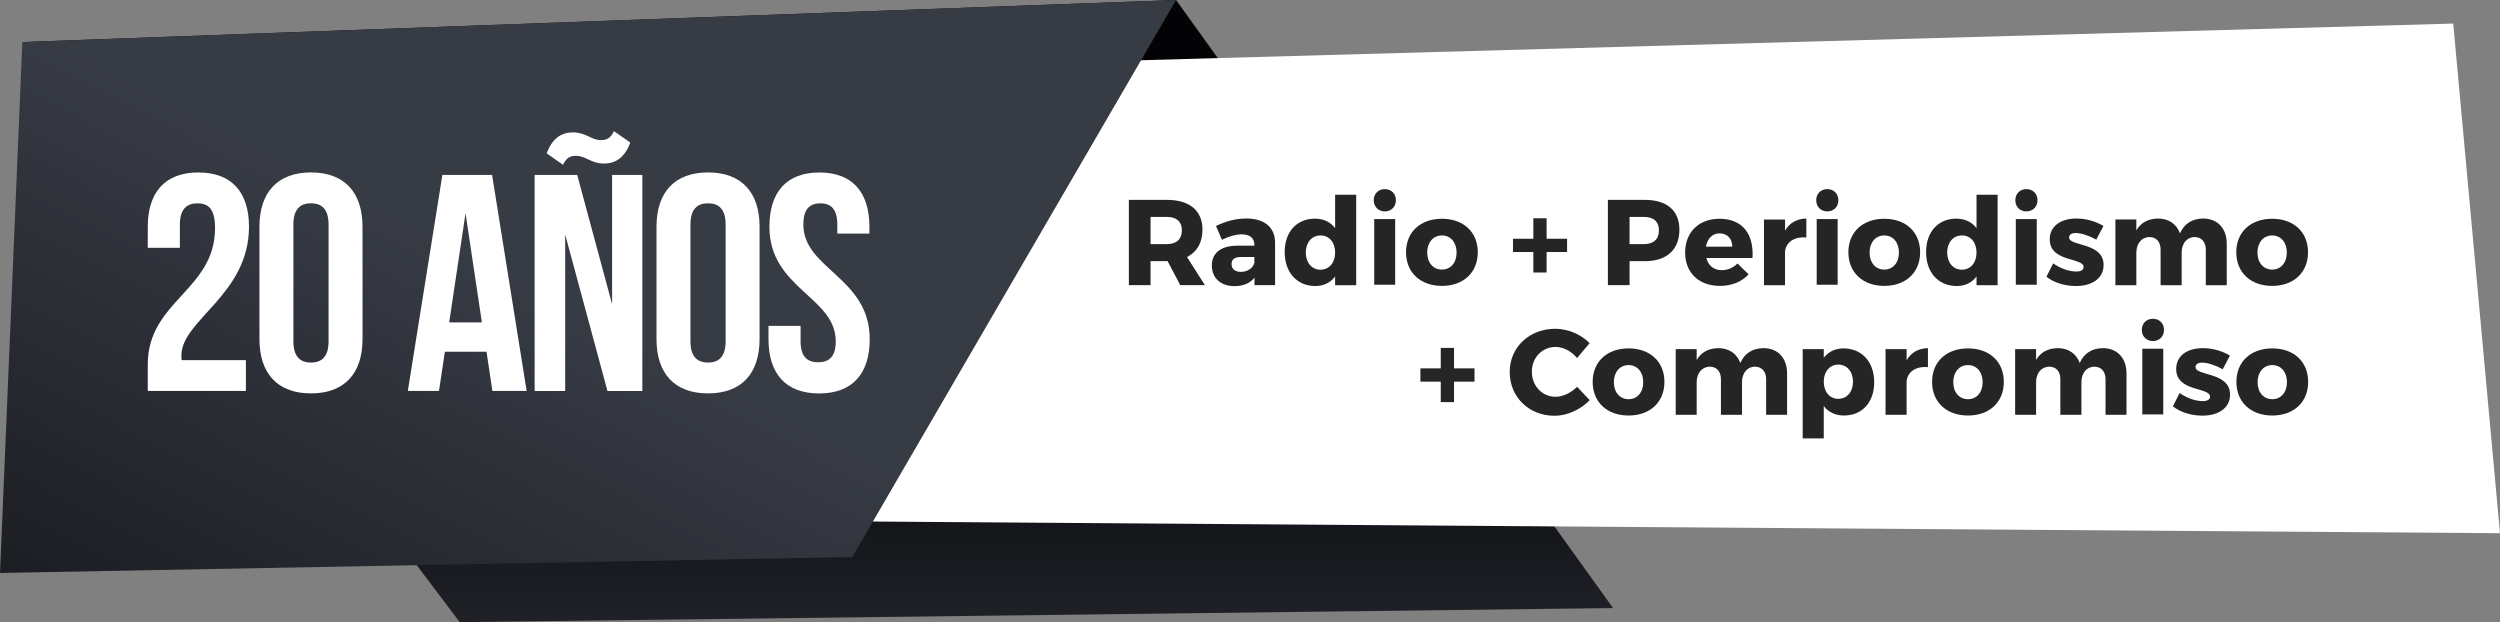 <?xml version="1.0" encoding="UTF-8" standalone="no"?>
<!-- Created with Inkscape (http://www.inkscape.org/) -->

<svg
   width="874.892"
   height="217.72"
   viewBox="0 0 231.482 57.605"
   version="1.1"
   id="svg1"
   inkscape:version="1.3.2 (091e20e, 2023-11-25, custom)"
   sodipodi:docname="20anios.svg"
   xmlns:inkscape="http://www.inkscape.org/namespaces/inkscape"
   xmlns:sodipodi="http://sodipodi.sourceforge.net/DTD/sodipodi-0.dtd"
   xmlns="http://www.w3.org/2000/svg"
   xmlns:svg="http://www.w3.org/2000/svg">
  <rect x="0" y="0" width="231.482" height="57.605" fill="#808080" stroke="none"/>
  <sodipodi:namedview
     id="namedview1"
     pagecolor="#ffffff"
     bordercolor="#000000"
     borderopacity="0.25"
     inkscape:showpageshadow="2"
     inkscape:pageopacity="0.0"
     inkscape:pagecheckerboard="0"
     inkscape:deskcolor="#d1d1d1"
     inkscape:document-units="px"
     inkscape:zoom="1.2825338"
     inkscape:cx="589.06831"
     inkscape:cy="162.56882"
     inkscape:window-width="1366"
     inkscape:window-height="705"
     inkscape:window-x="-8"
     inkscape:window-y="-8"
     inkscape:window-maximized="1"
     inkscape:current-layer="layer1" />
  <defs
     id="defs1">
    <linearGradient
       x1="0"
       y1="0"
       x2="1"
       y2="0"
       gradientUnits="userSpaceOnUse"
       gradientTransform="matrix(0,81.598,81.598,0,213.667,21.167)"
       spreadMethod="pad"
       id="linearGradient4887">
      <stop
         style="stop-color:#030305;stop-opacity:1;"
         offset="0"
         id="stop4884" />
      <stop
         style="stop-color:#030305;stop-opacity:1;"
         offset="0.036"
         id="stop4885" />
      <stop
         style="stop-color:#030305;stop-opacity:1;"
         offset="0.465"
         id="stop4886" />
      <stop
         style="stop-color:#373b44;stop-opacity:1;"
         offset="1"
         id="stop4887" />
    </linearGradient>
    <linearGradient
       x1="0"
       y1="0"
       x2="1"
       y2="0"
       gradientUnits="userSpaceOnUse"
       gradientTransform="matrix(-170.351,0,0,170.351,363.944,51.203)"
       spreadMethod="pad"
       id="linearGradient4889">
      <stop
         style="stop-color:#ffffff;stop-opacity:1;"
         offset="0"
         id="stop4888" />
      <stop
         style="stop-color:#ffffff;stop-opacity:1;"
         offset="1"
         id="stop4889" />
    </linearGradient>
    <linearGradient
       x1="0"
       y1="0"
       x2="1"
       y2="0"
       gradientUnits="userSpaceOnUse"
       gradientTransform="matrix(63.482,-124.577,-124.577,-63.482,150.81,133.568)"
       spreadMethod="pad"
       id="linearGradient4892">
      <stop
         style="stop-color:#030305;stop-opacity:1;"
         offset="0"
         id="stop4890" />
      <stop
         style="stop-color:#373b44;stop-opacity:1;"
         offset="0.639"
         id="stop4891" />
      <stop
         style="stop-color:#373b44;stop-opacity:1;"
         offset="1"
         id="stop4892" />
    </linearGradient>
    <clipPath
       clipPathUnits="userSpaceOnUse"
       id="clipPath4894">
      <path
         d="M 0,0 H 1080 V 1350 H 0 Z"
         transform="translate(-307.369,-480.726)"
         id="path4894" />
    </clipPath>
    <clipPath
       clipPathUnits="userSpaceOnUse"
       id="clipPath4896">
      <path
         d="M 0,0 H 1080 V 1350 H 0 Z"
         transform="translate(-342.655,-431.248)"
         id="path4896" />
    </clipPath>
    <clipPath
       clipPathUnits="userSpaceOnUse"
       id="clipPath4898">
      <path
         d="M 0,0 H 1080 V 1350 H 0 Z"
         transform="translate(-395.775,-443.714)"
         id="path4898" />
    </clipPath>
    <clipPath
       clipPathUnits="userSpaceOnUse"
       id="clipPath4900">
      <path
         d="M 0,0 H 1080 V 1350 H 0 Z"
         transform="translate(-436.814,-503.163)"
         id="path4900" />
    </clipPath>
    <clipPath
       clipPathUnits="userSpaceOnUse"
       id="clipPath4902">
      <path
         d="M 0,0 H 1080 V 1350 H 0 Z"
         transform="translate(-466.058,-431.248)"
         id="path4902" />
    </clipPath>
    <clipPath
       clipPathUnits="userSpaceOnUse"
       id="clipPath4904">
      <path
         d="M 0,0 H 1080 V 1350 H 0 Z"
         transform="translate(-500.672,-490.315)"
         id="path4904" />
    </clipPath>
    <clipPath
       clipPathUnits="userSpaceOnUse"
       id="clipPath4906">
      <path
         d="M 0,0 H 1080 V 1350 H 0 Z"
         transform="translate(-608.705,-468.054)"
         id="path4906" />
    </clipPath>
    <clipPath
       clipPathUnits="userSpaceOnUse"
       id="clipPath4908">
      <path
         d="M 0,0 H 1080 V 1350 H 0 Z"
         transform="translate(-635.854,-462.224)"
         id="path4908" />
    </clipPath>
    <clipPath
       clipPathUnits="userSpaceOnUse"
       id="clipPath4910">
      <path
         d="M 0,0 H 1080 V 1350 H 0 Z"
         transform="translate(-660.957,-465.441)"
         id="path4910" />
    </clipPath>
    <clipPath
       clipPathUnits="userSpaceOnUse"
       id="clipPath4912">
      <path
         d="M 0,0 H 1080 V 1350 H 0 Z"
         id="path4912" />
    </clipPath>
    <clipPath
       clipPathUnits="userSpaceOnUse"
       id="clipPath4914">
      <path
         d="M 0,0 H 1080 V 1350 H 0 Z"
         transform="translate(-689.583,-465.441)"
         id="path4914" />
    </clipPath>
    <clipPath
       clipPathUnits="userSpaceOnUse"
       id="clipPath4916">
      <path
         d="M 0,0 H 1080 V 1350 H 0 Z"
         transform="translate(-726.688,-465.593)"
         id="path4916" />
    </clipPath>
    <clipPath
       clipPathUnits="userSpaceOnUse"
       id="clipPath4918">
      <path
         d="M 0,0 H 1080 V 1350 H 0 Z"
         transform="translate(-752.474,-468.054)"
         id="path4918" />
    </clipPath>
    <clipPath
       clipPathUnits="userSpaceOnUse"
       id="clipPath4920">
      <path
         d="M 0,0 H 1080 V 1350 H 0 Z"
         transform="translate(-784.391,-467.259)"
         id="path4920" />
    </clipPath>
    <clipPath
       clipPathUnits="userSpaceOnUse"
       id="clipPath4922">
      <path
         d="M 0,0 H 1080 V 1350 H 0 Z"
         transform="translate(-800.787,-472.256)"
         id="path4922" />
    </clipPath>
    <clipPath
       clipPathUnits="userSpaceOnUse"
       id="clipPath4924">
      <path
         d="M 0,0 H 1080 V 1350 H 0 Z"
         id="path4924" />
    </clipPath>
    <clipPath
       clipPathUnits="userSpaceOnUse"
       id="clipPath4926">
      <path
         d="M 0,0 H 1080 V 1350 H 0 Z"
         transform="translate(-827.064,-465.441)"
         id="path4926" />
    </clipPath>
    <clipPath
       clipPathUnits="userSpaceOnUse"
       id="clipPath4928">
      <path
         d="M 0,0 H 1080 V 1350 H 0 Z"
         transform="translate(-860.307,-465.441)"
         id="path4928" />
    </clipPath>
    <clipPath
       clipPathUnits="userSpaceOnUse"
       id="clipPath4930">
      <path
         d="M 0,0 H 1080 V 1350 H 0 Z"
         id="path4930" />
    </clipPath>
    <clipPath
       clipPathUnits="userSpaceOnUse"
       id="clipPath4932">
      <path
         d="M 0,0 H 1080 V 1350 H 0 Z"
         transform="translate(-899.76,-473.694)"
         id="path4932" />
    </clipPath>
    <clipPath
       clipPathUnits="userSpaceOnUse"
       id="clipPath4934">
      <path
         d="M 0,0 H 1080 V 1350 H 0 Z"
         transform="translate(-938.074,-468.167)"
         id="path4934" />
    </clipPath>
    <clipPath
       clipPathUnits="userSpaceOnUse"
       id="clipPath4936">
      <path
         d="M 0,0 H 1080 V 1350 H 0 Z"
         transform="translate(-947.621,-465.441)"
         id="path4936" />
    </clipPath>
    <clipPath
       clipPathUnits="userSpaceOnUse"
       id="clipPath4938">
      <path
         d="M 0,0 H 1080 V 1350 H 0 Z"
         transform="translate(-697.913,-425.306)"
         id="path4938" />
    </clipPath>
    <clipPath
       clipPathUnits="userSpaceOnUse"
       id="clipPath4940">
      <path
         d="M 0,0 H 1080 V 1350 H 0 Z"
         transform="translate(-740.053,-437.269)"
         id="path4940" />
    </clipPath>
    <clipPath
       clipPathUnits="userSpaceOnUse"
       id="clipPath4942">
      <path
         d="M 0,0 H 1080 V 1350 H 0 Z"
         transform="translate(-747.59,-425.154)"
         id="path4942" />
    </clipPath>
    <clipPath
       clipPathUnits="userSpaceOnUse"
       id="clipPath4944">
      <path
         d="M 0,0 H 1080 V 1350 H 0 Z"
         transform="translate(-801.427,-427.88)"
         id="path4944" />
    </clipPath>
    <clipPath
       clipPathUnits="userSpaceOnUse"
       id="clipPath4946">
      <path
         d="M 0,0 H 1080 V 1350 H 0 Z"
         transform="translate(-821.915,-425.306)"
         id="path4946" />
    </clipPath>
    <clipPath
       clipPathUnits="userSpaceOnUse"
       id="clipPath4948">
      <path
         d="M 0,0 H 1080 V 1350 H 0 Z"
         transform="translate(-838.577,-431.969)"
         id="path4948" />
    </clipPath>
    <clipPath
       clipPathUnits="userSpaceOnUse"
       id="clipPath4950">
      <path
         d="M 0,0 H 1080 V 1350 H 0 Z"
         transform="translate(-853.078,-425.154)"
         id="path4950" />
    </clipPath>
    <clipPath
       clipPathUnits="userSpaceOnUse"
       id="clipPath4952">
      <path
         d="M 0,0 H 1080 V 1350 H 0 Z"
         transform="translate(-906.915,-427.88)"
         id="path4952" />
    </clipPath>
    <clipPath
       clipPathUnits="userSpaceOnUse"
       id="clipPath4954">
      <path
         d="M 0,0 H 1080 V 1350 H 0 Z"
         id="path4954" />
    </clipPath>
    <clipPath
       clipPathUnits="userSpaceOnUse"
       id="clipPath4956">
      <path
         d="M 0,0 H 1080 V 1350 H 0 Z"
         transform="translate(-939.064,-433.407)"
         id="path4956" />
    </clipPath>
    <clipPath
       clipPathUnits="userSpaceOnUse"
       id="clipPath4958">
      <path
         d="M 0,0 H 1080 V 1350 H 0 Z"
         transform="translate(-947.66,-425.154)"
         id="path4958" />
    </clipPath>
  </defs>
  <g
     inkscape:label="Capa 1"
     inkscape:groupmode="layer"
     id="layer1"
     transform="translate(-137.953,-25.426)">
    <path
       id="path4887"
       d="M 140.021,29.319 180.517,83.031 287.313,81.728 246.846,25.426 Z"
       style="fill:url(#linearGradient4887);stroke:none;stroke-width:0.298" />
    <path
       id="path4889"
       d="m 141.074,33.867 -2.023,39.281 230.384,1.649 -4.331,-47.188 z"
       style="fill:url(#linearGradient4889);stroke:none;stroke-width:0.298" />
    <path
       id="path4892"
       d="M 140.021,29.319 137.953,78.479 216.869,77.002 246.846,25.426 h -3e-4 z"
       style="fill:url(#linearGradient4892);stroke:none;stroke-width:0.298" />
    <path
       id="path4893"
       d="m 0,0 c -3.356,0 -5.465,-1.822 -5.465,-6.616 v -7.192 h -9.973 v 6.521 c 0,10.739 5.37,16.876 15.726,16.876 10.356,0 15.725,-6.137 15.725,-16.876 0,-21.095 -20.999,-28.958 -20.999,-39.984 0,-0.48 0,-0.959 0.096,-1.439 h 19.944 v -9.589 h -30.492 v 8.246 c 0,19.753 20.904,23.013 20.904,42.382 C 5.466,-1.63 3.356,0 0,0"
       style="fill:#ffffff;fill-opacity:1;fill-rule:nonzero;stroke:none"
       transform="matrix(0.298,0,0,-0.298,156.236,44.253)"
       clip-path="url(#clipPath4894)" />
    <path
       id="path4895"
       d="m 0,0 c 3.356,0 5.466,1.822 5.466,6.616 v 36.245 c 0,4.794 -2.11,6.617 -5.466,6.617 -3.356,0 -5.465,-1.823 -5.465,-6.617 V 6.616 C -5.465,1.822 -3.356,0 0,0 m 0,59.066 c 10.356,0 16.013,-6.136 16.013,-16.876 V 7.287 C 16.013,-3.451 10.356,-9.588 0,-9.588 c -10.355,0 -16.013,6.137 -16.013,16.875 V 42.19 c 0,10.74 5.658,16.876 16.013,16.876"
       style="fill:#ffffff;fill-opacity:1;fill-rule:nonzero;stroke:none"
       transform="matrix(0.298,0,0,-0.298,166.748,58.994)"
       clip-path="url(#clipPath4896)" />
    <path
       id="path4897"
       d="M 0,0 -5.082,33.943 -10.164,0 Z M 3.26,-21.287 1.438,-9.109 h -12.944 l -1.822,-12.178 h -9.685 l 10.74,67.12 H 3.165 l 10.739,-67.12 z"
       style="fill:#ffffff;fill-opacity:1;fill-rule:nonzero;stroke:none"
       transform="matrix(0.298,0,0,-0.298,182.573,55.28)"
       clip-path="url(#clipPath4898)" />
    <path
       id="path4899"
       d="m 0,0 5.082,-3.548 c -1.822,-4.89 -4.794,-6.52 -8.15,-6.52 -4.028,0 -5.754,2.397 -8.63,2.397 -1.726,0 -2.972,-0.384 -4.123,-2.781 l -5.082,3.548 c 1.821,4.89 4.794,6.52 8.15,6.52 4.027,0 5.753,-2.397 8.63,-2.397 1.726,0 2.972,0.384 4.123,2.781 m -15.15,-80.736 h -9.493 v 67.12 h 13.232 l 10.836,-40.176 v 40.176 h 9.397 v -67.12 H -2.014 l -13.136,48.614 z"
       style="fill:#ffffff;fill-opacity:1;fill-rule:nonzero;stroke:none"
       transform="matrix(0.298,0,0,-0.298,194.8,37.569)"
       clip-path="url(#clipPath4900)" />
    <path
       id="path4901"
       d="m 0,0 c 3.356,0 5.466,1.822 5.466,6.616 v 36.245 c 0,4.794 -2.11,6.617 -5.466,6.617 -3.356,0 -5.465,-1.823 -5.465,-6.617 V 6.616 C -5.465,1.822 -3.356,0 0,0 m 0,59.066 c 10.356,0 16.013,-6.136 16.013,-16.876 V 7.287 C 16.013,-3.451 10.356,-9.588 0,-9.588 c -10.355,0 -16.013,6.137 -16.013,16.875 V 42.19 c 0,10.74 5.658,16.876 16.013,16.876"
       style="fill:#ffffff;fill-opacity:1;fill-rule:nonzero;stroke:none"
       transform="matrix(0.298,0,0,-0.298,203.512,58.994)"
       clip-path="url(#clipPath4902)" />
    <path
       id="path4903"
       d="m 0,0 c 10.26,0 15.534,-6.137 15.534,-16.876 v -2.109 H 5.562 v 2.78 c 0,4.794 -1.918,6.616 -5.274,6.616 -3.356,0 -5.274,-1.822 -5.274,-6.616 0,-13.808 20.616,-16.397 20.616,-35.574 0,-10.739 -5.37,-16.875 -15.726,-16.875 -10.355,0 -15.725,6.136 -15.725,16.875 v 4.124 h 9.972 v -4.795 c 0,-4.794 2.11,-6.521 5.466,-6.521 3.356,0 5.465,1.727 5.465,6.521 0,13.807 -20.615,16.396 -20.615,35.574 C -15.533,-6.137 -10.26,0 0,0"
       style="fill:#ffffff;fill-opacity:1;fill-rule:nonzero;stroke:none"
       transform="matrix(0.298,0,0,-0.298,213.824,41.397)"
       clip-path="url(#clipPath4904)" />
    <path
       id="path4905"
       d="M 0,0 C 2.915,0 4.619,1.477 4.619,4.278 4.619,7.041 2.915,8.442 0,8.442 H -5.11 V 0 Z M 0.189,-5.3 H 0 -5.11 v -7.458 h -6.739 v 26.5 H 0 c 7.004,0 11.017,-3.331 11.017,-9.237 0,-4.051 -1.704,-6.966 -4.808,-8.518 l 5.565,-8.745 H 4.126 Z"
       style="fill:#252525;fill-opacity:1;fill-rule:nonzero;stroke:none"
       transform="matrix(0.298,0,0,-0.298,246.009,48.028)"
       clip-path="url(#clipPath4906)" />
    <path
       id="path4907"
       d="m 0,0 v 1.817 h -4.126 c -1.969,0 -2.954,-0.681 -2.954,-2.196 0,-1.475 1.06,-2.423 2.878,-2.423 2.044,0 3.785,1.136 4.202,2.802 M 6.436,6.397 V -6.928 H 0.038 v 2.347 c -1.325,-1.741 -3.483,-2.649 -6.246,-2.649 -4.354,0 -7.004,2.649 -7.004,6.397 0,3.861 2.763,6.133 7.836,6.171 H 0 v 0.303 c 0,2.006 -1.325,3.217 -3.975,3.217 -1.704,0 -3.937,-0.605 -6.095,-1.703 l -1.855,4.316 c 3.18,1.476 6.057,2.309 9.464,2.309 5.603,0 8.859,-2.763 8.897,-7.383"
       style="fill:#252525;fill-opacity:1;fill-rule:nonzero;stroke:none"
       transform="matrix(0.298,0,0,-0.298,254.097,49.765)"
       clip-path="url(#clipPath4908)" />
    <path
       id="path4909"
       d="M 0,0 C 0,3.143 -1.817,5.3 -4.543,5.3 -7.269,5.3 -9.085,3.143 -9.124,0 -9.085,-3.142 -7.269,-5.338 -4.543,-5.338 -1.817,-5.338 0,-3.142 0,0 M 6.549,-10.146 H 0 v 2.688 c -1.438,-1.893 -3.521,-2.952 -6.133,-2.952 -5.754,0 -9.54,4.239 -9.54,10.561 0,6.247 3.748,10.373 9.389,10.373 2.688,0 4.846,-1.059 6.284,-2.953 v 10.373 h 6.549 z"
       style="fill:#252525;fill-opacity:1;fill-rule:nonzero;stroke:none"
       transform="matrix(0.298,0,0,-0.298,261.576,48.807)"
       clip-path="url(#clipPath4910)" />
    <path
       id="path4911"
       d="m 672.924,475.701 h 6.511 v -20.405 h -6.511 z m 6.738,5.867 c 0,-2.044 -1.438,-3.482 -3.445,-3.482 -2.006,0 -3.445,1.438 -3.445,3.482 0,2.007 1.439,3.446 3.445,3.446 2.007,0 3.445,-1.439 3.445,-3.446"
       style="fill:#252525;fill-opacity:1;fill-rule:nonzero;stroke:none"
       transform="matrix(0.298,0,0,-0.298,64.665,187.47)"
       clip-path="url(#clipPath4912)" />
    <path
       id="path4913"
       d="m 0,0 c 0,-3.18 1.855,-5.3 4.581,-5.3 2.688,0 4.543,2.12 4.543,5.3 0,3.143 -1.855,5.3 -4.543,5.3 C 1.855,5.3 0,3.143 0,0 m 15.711,0.076 c 0,-6.284 -4.467,-10.449 -11.13,-10.449 -6.701,0 -11.168,4.165 -11.168,10.449 0,6.284 4.467,10.41 11.168,10.41 6.663,0 11.13,-4.126 11.13,-10.41"
       style="fill:#252525;fill-opacity:1;fill-rule:nonzero;stroke:none"
       transform="matrix(0.298,0,0,-0.298,270.104,48.807)"
       clip-path="url(#clipPath4914)" />
    <path
       id="path4915"
       d="M 0,0 V -6.359 H -4.126 V 0 h -6.322 v 4.127 h 6.322 v 6.359 H 0 V 4.127 H 6.36 V 0 Z"
       style="fill:#252525;fill-opacity:1;fill-rule:nonzero;stroke:none"
       transform="matrix(0.298,0,0,-0.298,281.158,48.762)"
       clip-path="url(#clipPath4916)" />
    <path
       id="path4917"
       d="M 0,0 H 4.467 C 7.42,0 9.124,1.477 9.124,4.278 9.124,7.041 7.42,8.442 4.467,8.442 H 0 Z m 4.808,13.742 c 6.776,0 10.675,-3.331 10.675,-9.237 0,-6.208 -3.899,-9.805 -10.675,-9.805 H 0 v -7.458 h -6.739 v 26.5 z"
       style="fill:#252525;fill-opacity:1;fill-rule:nonzero;stroke:none"
       transform="matrix(0.298,0,0,-0.298,288.84,48.028)"
       clip-path="url(#clipPath4918)" />
    <path
       id="path4919"
       d="M 0,0 C 0,2.498 -1.59,4.126 -3.937,4.126 -6.208,4.126 -7.761,2.461 -8.177,0 Z M 6.285,-3.521 H -8.063 c 0.643,-2.422 2.385,-3.786 4.808,-3.786 1.779,0 3.52,0.72 4.883,2.082 l 3.445,-3.369 c -2.082,-2.271 -5.149,-3.596 -8.896,-3.596 -6.663,0 -10.827,4.165 -10.827,10.373 0,6.322 4.315,10.486 10.637,10.486 7.193,0 10.752,-4.731 10.298,-12.19"
       style="fill:#252525;fill-opacity:1;fill-rule:nonzero;stroke:none"
       transform="matrix(0.298,0,0,-0.298,298.349,48.265)"
       clip-path="url(#clipPath4920)" />
    <path
       id="path4921"
       d="M 0,0 C 1.4,2.385 3.71,3.71 6.625,3.748 V -2.158 C 2.839,-1.817 0.34,-3.597 0,-6.474 V -16.96 H -6.549 V 3.445 H 0 Z"
       style="fill:#252525;fill-opacity:1;fill-rule:nonzero;stroke:none"
       transform="matrix(0.298,0,0,-0.298,303.234,46.777)"
       clip-path="url(#clipPath4922)" />
    <path
       id="path4923"
       d="m 810.405,475.701 h 6.511 v -20.405 h -6.511 z m 6.739,5.867 c 0,-2.044 -1.439,-3.482 -3.445,-3.482 -2.007,0 -3.445,1.438 -3.445,3.482 0,2.007 1.438,3.446 3.445,3.446 2.006,0 3.445,-1.439 3.445,-3.446"
       style="fill:#252525;fill-opacity:1;fill-rule:nonzero;stroke:none"
       transform="matrix(0.298,0,0,-0.298,64.665,187.47)"
       clip-path="url(#clipPath4924)" />
    <path
       id="path4925"
       d="m 0,0 c 0,-3.18 1.855,-5.3 4.581,-5.3 2.688,0 4.543,2.12 4.543,5.3 0,3.143 -1.855,5.3 -4.543,5.3 C 1.855,5.3 0,3.143 0,0 m 15.711,0.076 c 0,-6.284 -4.467,-10.449 -11.13,-10.449 -6.701,0 -11.168,4.165 -11.168,10.449 0,6.284 4.467,10.41 11.168,10.41 6.663,0 11.13,-4.126 11.13,-10.41"
       style="fill:#252525;fill-opacity:1;fill-rule:nonzero;stroke:none"
       transform="matrix(0.298,0,0,-0.298,311.062,48.807)"
       clip-path="url(#clipPath4926)" />
    <path
       id="path4927"
       d="M 0,0 C 0,3.143 -1.817,5.3 -4.543,5.3 -7.269,5.3 -9.085,3.143 -9.124,0 -9.085,-3.142 -7.269,-5.338 -4.543,-5.338 -1.817,-5.338 0,-3.142 0,0 M 6.549,-10.146 H 0 v 2.688 c -1.438,-1.893 -3.521,-2.952 -6.133,-2.952 -5.754,0 -9.54,4.239 -9.54,10.561 0,6.247 3.748,10.373 9.389,10.373 2.688,0 4.846,-1.059 6.284,-2.953 v 10.373 h 6.549 z"
       style="fill:#252525;fill-opacity:1;fill-rule:nonzero;stroke:none"
       transform="matrix(0.298,0,0,-0.298,320.965,48.807)"
       clip-path="url(#clipPath4928)" />
    <path
       id="path4929"
       d="m 872.274,475.701 h 6.511 v -20.405 h -6.511 z m 6.738,5.867 c 0,-2.044 -1.438,-3.482 -3.445,-3.482 -2.006,0 -3.444,1.438 -3.444,3.482 0,2.007 1.438,3.446 3.444,3.446 2.007,0 3.445,-1.439 3.445,-3.446"
       style="fill:#252525;fill-opacity:1;fill-rule:nonzero;stroke:none"
       transform="matrix(0.298,0,0,-0.298,64.665,187.47)"
       clip-path="url(#clipPath4930)" />
    <path
       id="path4931"
       d="m 0,0 -2.233,-4.24 c -2.461,1.325 -4.733,2.045 -6.436,2.045 -1.174,0 -2.007,-0.454 -2.007,-1.402 0,-2.8 10.752,-1.438 10.714,-8.555 0,-4.202 -3.672,-6.511 -8.594,-6.511 -3.407,0 -6.7,0.984 -9.161,2.877 l 2.082,4.164 c 2.309,-1.628 4.959,-2.536 7.231,-2.536 1.287,0 2.234,0.454 2.234,1.4 0,2.991 -10.563,1.439 -10.525,8.594 0,4.202 3.559,6.474 8.291,6.474 C -5.451,2.31 -2.499,1.477 0,0"
       style="fill:#252525;fill-opacity:1;fill-rule:nonzero;stroke:none"
       transform="matrix(0.298,0,0,-0.298,332.719,46.348)"
       clip-path="url(#clipPath4932)" />
    <path
       id="path4933"
       d="m 0,0 v -12.871 h -6.511 v 11.055 c 0,2.422 -1.363,3.898 -3.521,3.898 C -12.493,2.007 -14.007,0 -14.007,-2.764 v -10.107 h -6.549 v 11.055 c 0,2.422 -1.325,3.898 -3.483,3.898 C -26.538,2.007 -28.09,0 -28.09,-2.764 v -10.107 h -6.511 V 7.534 h 6.511 V 4.165 c 1.401,2.423 3.748,3.634 6.739,3.672 3.331,0 5.792,-1.741 6.814,-4.619 1.325,3.029 3.824,4.581 7.193,4.619 C -2.877,7.837 0,4.771 0,0"
       style="fill:#252525;fill-opacity:1;fill-rule:nonzero;stroke:none"
       transform="matrix(0.298,0,0,-0.298,344.134,47.995)"
       clip-path="url(#clipPath4934)" />
    <path
       id="path4935"
       d="m 0,0 c 0,-3.18 1.855,-5.3 4.581,-5.3 2.688,0 4.543,2.12 4.543,5.3 0,3.143 -1.855,5.3 -4.543,5.3 C 1.855,5.3 0,3.143 0,0 m 15.71,0.076 c 0,-6.284 -4.466,-10.449 -11.129,-10.449 -6.701,0 -11.168,4.165 -11.168,10.449 0,6.284 4.467,10.41 11.168,10.41 6.663,0 11.129,-4.126 11.129,-10.41"
       style="fill:#252525;fill-opacity:1;fill-rule:nonzero;stroke:none"
       transform="matrix(0.298,0,0,-0.298,346.978,48.807)"
       clip-path="url(#clipPath4936)" />
    <path
       id="path4937"
       d="M 0,0 V -6.359 H -4.126 V 0 h -6.322 v 4.127 h 6.322 v 6.359 H 0 V 4.127 H 6.36 V 0 Z"
       style="fill:#252525;fill-opacity:1;fill-rule:nonzero;stroke:none"
       transform="matrix(0.298,0,0,-0.298,272.586,60.764)"
       clip-path="url(#clipPath4938)" />
    <path
       id="path4939"
       d="m 0,0 -3.899,-4.618 c -1.742,2.12 -4.316,3.444 -6.663,3.444 -4.202,0 -7.382,-3.331 -7.382,-7.684 0,-4.43 3.18,-7.799 7.382,-7.799 2.233,0 4.808,1.212 6.663,3.104 l 3.937,-4.164 c -2.839,-2.915 -7.041,-4.845 -10.941,-4.845 -7.988,0 -13.931,5.868 -13.931,13.627 0,7.648 6.095,13.403 14.158,13.403 C -6.738,4.468 -2.65,2.726 0,0"
       style="fill:#252525;fill-opacity:1;fill-rule:nonzero;stroke:none"
       transform="matrix(0.298,0,0,-0.298,285.14,57.2)"
       clip-path="url(#clipPath4940)" />
    <path
       id="path4941"
       d="m 0,0 c 0,-3.18 1.855,-5.3 4.581,-5.3 2.688,0 4.543,2.12 4.543,5.3 0,3.143 -1.855,5.3 -4.543,5.3 C 1.855,5.3 0,3.143 0,0 m 15.711,0.076 c 0,-6.284 -4.467,-10.449 -11.13,-10.449 -6.701,0 -11.168,4.165 -11.168,10.449 0,6.284 4.467,10.41 11.168,10.41 6.663,0 11.13,-4.126 11.13,-10.41"
       style="fill:#252525;fill-opacity:1;fill-rule:nonzero;stroke:none"
       transform="matrix(0.298,0,0,-0.298,287.385,60.809)"
       clip-path="url(#clipPath4942)" />
    <path
       id="path4943"
       d="m 0,0 v -12.871 h -6.511 v 11.055 c 0,2.422 -1.363,3.898 -3.521,3.898 C -12.493,2.007 -14.007,0 -14.007,-2.764 v -10.107 h -6.549 v 11.055 c 0,2.422 -1.325,3.898 -3.483,3.898 C -26.538,2.007 -28.09,0 -28.09,-2.764 v -10.107 h -6.511 V 7.534 h 6.511 V 4.165 c 1.401,2.423 3.748,3.634 6.739,3.672 3.331,0 5.792,-1.741 6.814,-4.619 1.325,3.029 3.824,4.581 7.193,4.619 C -2.877,7.837 0,4.771 0,0"
       style="fill:#252525;fill-opacity:1;fill-rule:nonzero;stroke:none"
       transform="matrix(0.298,0,0,-0.298,303.424,59.997)"
       clip-path="url(#clipPath4944)" />
    <path
       id="path4945"
       d="m 0,0 c 0,3.104 -1.855,5.3 -4.581,5.3 -2.65,0 -4.505,-2.196 -4.505,-5.3 0,-3.18 1.855,-5.338 4.505,-5.338 C -1.855,-5.338 0,-3.142 0,0 m 6.587,-0.189 c 0,-6.208 -3.71,-10.335 -9.426,-10.335 -2.65,0 -4.808,1.06 -6.247,2.953 v -10.071 h -6.549 v 27.75 h 6.549 V 7.42 c 1.439,1.855 3.521,2.915 6.095,2.915 5.754,0 9.578,-4.202 9.578,-10.524"
       style="fill:#252525;fill-opacity:1;fill-rule:nonzero;stroke:none"
       transform="matrix(0.298,0,0,-0.298,309.528,60.764)"
       clip-path="url(#clipPath4946)" />
    <path
       id="path4947"
       d="M 0,0 C 1.4,2.385 3.71,3.71 6.625,3.748 V -2.158 C 2.839,-1.817 0.34,-3.597 0,-6.474 V -16.96 H -6.549 V 3.445 H 0 Z"
       style="fill:#252525;fill-opacity:1;fill-rule:nonzero;stroke:none"
       transform="matrix(0.298,0,0,-0.298,314.492,58.779)"
       clip-path="url(#clipPath4948)" />
    <path
       id="path4949"
       d="m 0,0 c 0,-3.18 1.855,-5.3 4.581,-5.3 2.688,0 4.543,2.12 4.543,5.3 0,3.143 -1.855,5.3 -4.543,5.3 C 1.855,5.3 0,3.143 0,0 m 15.711,0.076 c 0,-6.284 -4.467,-10.449 -11.13,-10.449 -6.701,0 -11.168,4.165 -11.168,10.449 0,6.284 4.467,10.41 11.168,10.41 6.663,0 11.13,-4.126 11.13,-10.41"
       style="fill:#252525;fill-opacity:1;fill-rule:nonzero;stroke:none"
       transform="matrix(0.298,0,0,-0.298,318.812,60.809)"
       clip-path="url(#clipPath4950)" />
    <path
       id="path4951"
       d="m 0,0 v -12.871 h -6.511 v 11.055 c 0,2.422 -1.363,3.898 -3.521,3.898 C -12.493,2.007 -14.007,0 -14.007,-2.764 v -10.107 h -6.549 v 11.055 c 0,2.422 -1.325,3.898 -3.483,3.898 C -26.538,2.007 -28.09,0 -28.09,-2.764 v -10.107 h -6.511 V 7.534 h 6.511 V 4.165 c 1.401,2.423 3.748,3.634 6.739,3.672 3.331,0 5.792,-1.741 6.814,-4.619 1.325,3.029 3.824,4.581 7.193,4.619 C -2.877,7.837 0,4.771 0,0"
       style="fill:#252525;fill-opacity:1;fill-rule:nonzero;stroke:none"
       transform="matrix(0.298,0,0,-0.298,334.851,59.997)"
       clip-path="url(#clipPath4952)" />
    <path
       id="path4953"
       d="m 911.578,435.414 h 6.511 v -20.405 h -6.511 z m 6.738,5.867 c 0,-2.044 -1.438,-3.482 -3.444,-3.482 -2.007,0 -3.445,1.438 -3.445,3.482 0,2.007 1.438,3.446 3.445,3.446 2.006,0 3.444,-1.439 3.444,-3.446"
       style="fill:#252525;fill-opacity:1;fill-rule:nonzero;stroke:none"
       transform="matrix(0.298,0,0,-0.298,64.665,187.47)"
       clip-path="url(#clipPath4954)" />
    <path
       id="path4955"
       d="m 0,0 -2.233,-4.24 c -2.461,1.325 -4.733,2.045 -6.436,2.045 -1.174,0 -2.007,-0.454 -2.007,-1.402 0,-2.8 10.752,-1.438 10.714,-8.555 0,-4.202 -3.672,-6.511 -8.594,-6.511 -3.407,0 -6.7,0.984 -9.161,2.877 l 2.082,4.164 c 2.309,-1.628 4.959,-2.536 7.231,-2.536 1.287,0 2.234,0.454 2.234,1.4 0,2.991 -10.563,1.439 -10.525,8.594 0,4.202 3.559,6.474 8.291,6.474 C -5.451,2.31 -2.499,1.477 0,0"
       style="fill:#252525;fill-opacity:1;fill-rule:nonzero;stroke:none"
       transform="matrix(0.298,0,0,-0.298,344.428,58.35)"
       clip-path="url(#clipPath4956)" />
    <path
       id="path4957"
       d="m 0,0 c 0,-3.18 1.855,-5.3 4.581,-5.3 2.688,0 4.543,2.12 4.543,5.3 0,3.143 -1.855,5.3 -4.543,5.3 C 1.855,5.3 0,3.143 0,0 m 15.711,0.076 c 0,-6.284 -4.467,-10.449 -11.13,-10.449 -6.701,0 -11.168,4.165 -11.168,10.449 0,6.284 4.467,10.41 11.168,10.41 6.663,0 11.13,-4.126 11.13,-10.41"
       style="fill:#252525;fill-opacity:1;fill-rule:nonzero;stroke:none"
       transform="matrix(0.298,0,0,-0.298,346.99,60.809)"
       clip-path="url(#clipPath4958)" />
  </g>
</svg>
